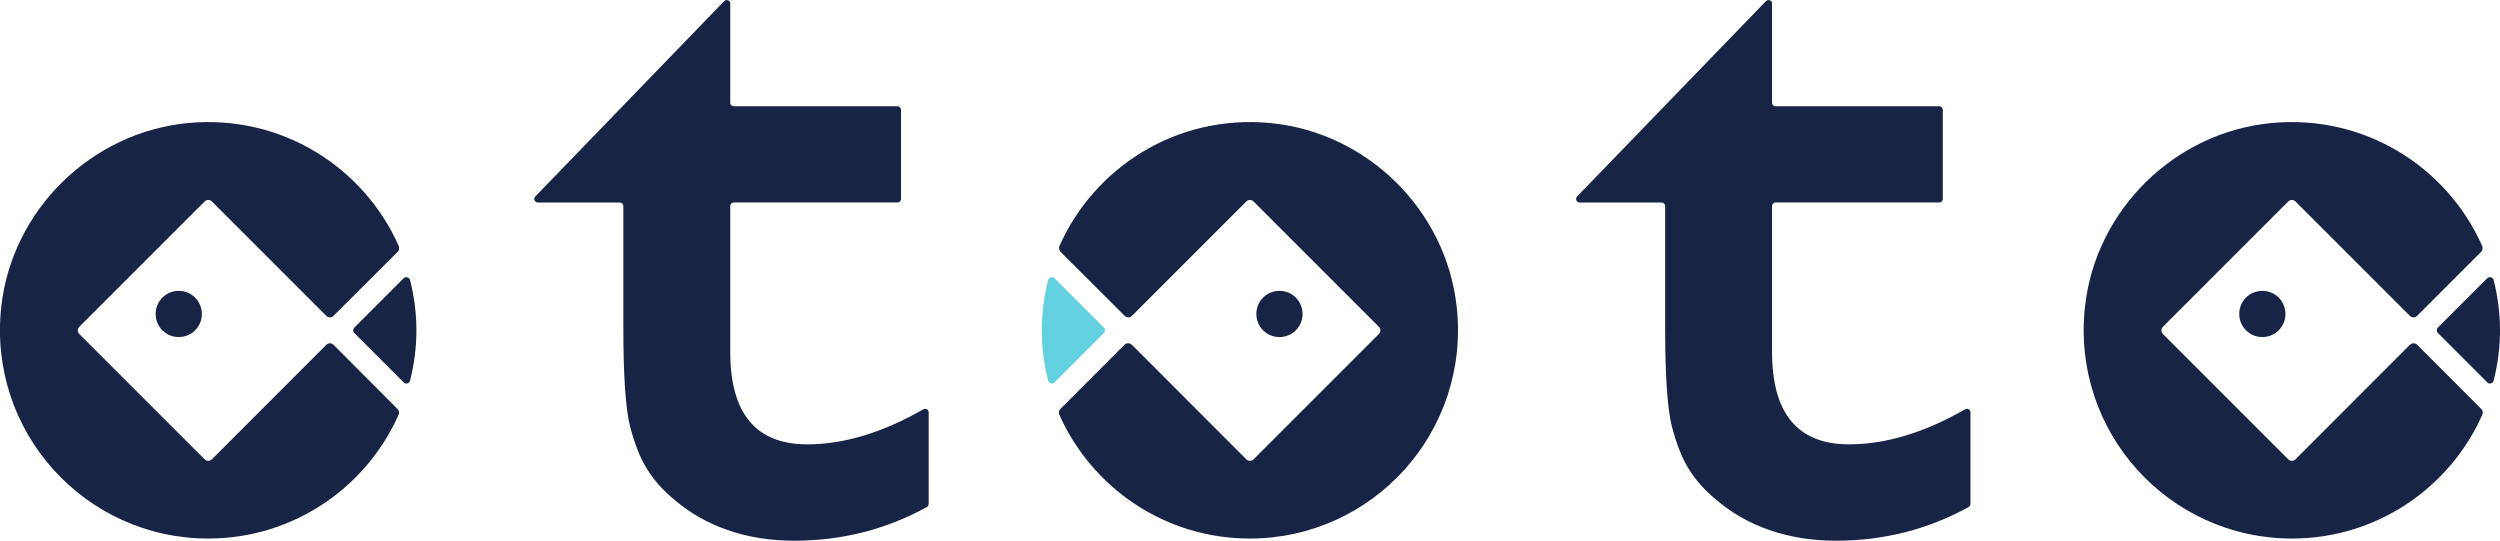 <?xml version="1.0" encoding="UTF-8"?> <svg xmlns="http://www.w3.org/2000/svg" id="_レイヤー_2" viewBox="0 0 196.92 42.59"><defs><style>.cls-1{fill:#182446;}.cls-1,.cls-2{stroke-width:0px;}.cls-2{fill:#62d0de;}</style></defs><g id="_レイヤー_1-2"><path class="cls-1" d="M25.7,27.16l-9.01,9.02c-.16.16-.41.16-.57,0l-9.87-9.87c-.16-.16-.16-.41,0-.57l9.87-9.87c.16-.16.41-.16.57,0l9.01,9.01c.16.16.41.16.57,0l5.05-5.04c.12-.12.15-.3.09-.46-2.75-6.2-9.23-10.38-16.59-9.69C7.17,10.42.95,16.54.1,24.15c-1.09,9.89,6.62,18.27,16.3,18.27,6.69,0,12.45-4.01,15-9.76.07-.15.03-.34-.09-.45l-5.04-5.05c-.16-.16-.41-.16-.57,0"></path><path class="cls-1" d="M31.79,30.12c.17.17.45.09.51-.14.32-1.27.5-2.59.5-3.96s-.18-2.69-.5-3.96c-.06-.23-.34-.3-.51-.14l-3.88,3.88c-.12.12-.12.31,0,.43l3.88,3.88Z"></path><path class="cls-1" d="M15.9,24.73c0,1.01-.81,1.82-1.82,1.82s-1.82-.81-1.82-1.82.81-1.82,1.82-1.82,1.82.81,1.82,1.82"></path><path class="cls-1" d="M57.52.28v7.81c0,.16.13.28.28.28h12.89c.16,0,.28.13.28.28v7.02c0,.16-.13.28-.28.28h-12.89c-.16,0-.28.13-.28.28v11.48c0,4.86,2.02,7.29,6.06,7.29,2.89,0,5.94-.92,9.15-2.76.19-.11.42.02.42.24v7.21c0,.1-.06.2-.15.25-3.2,1.76-6.68,2.65-10.44,2.65s-7.06-1.12-9.62-3.38c-.8-.68-1.46-1.44-1.99-2.29-.53-.85-.96-1.96-1.32-3.33-.35-1.37-.53-3.98-.53-7.84v-9.52c0-.16-.13-.28-.28-.28h-6.45c-.25,0-.38-.3-.2-.48L57.04.09c.18-.18.49-.06.49.2"></path><path class="cls-1" d="M89.16,27.16l9.01,9.02c.16.16.41.16.57,0l9.87-9.87c.16-.16.16-.41,0-.57l-9.87-9.87c-.16-.16-.41-.16-.57,0l-9.01,9.01c-.16.16-.41.16-.57,0l-5.05-5.04c-.12-.12-.15-.3-.09-.46,2.75-6.2,9.23-10.38,16.59-9.69,7.63.72,13.86,6.84,14.7,14.46,1.09,9.89-6.62,18.27-16.3,18.27-6.69,0-12.45-4.01-15-9.76-.07-.15-.03-.34.09-.45l5.04-5.05c.16-.16.41-.16.57,0"></path><path class="cls-2" d="M83.07,30.12c-.17.17-.45.09-.51-.14-.32-1.27-.5-2.59-.5-3.96s.18-2.69.5-3.96c.06-.23.35-.3.51-.14l3.88,3.88c.12.12.12.31,0,.43l-3.88,3.88Z"></path><path class="cls-1" d="M98.96,24.73c0,1.01.81,1.82,1.82,1.82s1.82-.81,1.82-1.82-.81-1.82-1.82-1.82-1.82.81-1.82,1.82"></path><path class="cls-1" d="M139.58.28v7.81c0,.16.13.28.28.28h12.89c.16,0,.28.13.28.28v7.02c0,.16-.13.28-.28.28h-12.89c-.16,0-.28.13-.28.28v11.48c0,4.86,2.02,7.29,6.06,7.29,2.89,0,5.94-.92,9.15-2.76.19-.11.42.02.42.24v7.21c0,.1-.06.2-.15.25-3.2,1.76-6.68,2.65-10.44,2.65s-7.06-1.12-9.62-3.38c-.8-.68-1.47-1.44-1.99-2.29-.53-.85-.96-1.96-1.32-3.33-.35-1.37-.53-3.98-.53-7.84v-9.52c0-.16-.13-.28-.28-.28h-6.45c-.25,0-.38-.3-.2-.48L139.1.09c.18-.18.49-.06.49.2"></path><path class="cls-1" d="M189.82,27.16l-9.01,9.02c-.16.16-.41.16-.57,0l-9.87-9.87c-.16-.16-.16-.41,0-.57l9.87-9.87c.16-.16.41-.16.57,0l9.01,9.01c.16.16.41.16.57,0l5.04-5.04c.12-.12.15-.3.09-.46-2.75-6.2-9.23-10.38-16.59-9.69-7.63.72-13.86,6.84-14.7,14.46-1.09,9.89,6.62,18.27,16.3,18.27,6.69,0,12.45-4.01,15-9.76.07-.15.03-.34-.09-.45l-5.04-5.05c-.16-.16-.41-.16-.57,0"></path><path class="cls-1" d="M195.91,30.12c.17.17.45.09.51-.14.32-1.27.5-2.59.5-3.96s-.18-2.69-.5-3.96c-.06-.23-.34-.3-.51-.14l-3.88,3.88c-.12.12-.12.31,0,.43l3.88,3.88Z"></path><path class="cls-1" d="M180.02,24.73c0,1.01-.82,1.82-1.82,1.82s-1.82-.81-1.82-1.82.81-1.82,1.82-1.82,1.82.81,1.82,1.82"></path></g></svg> 